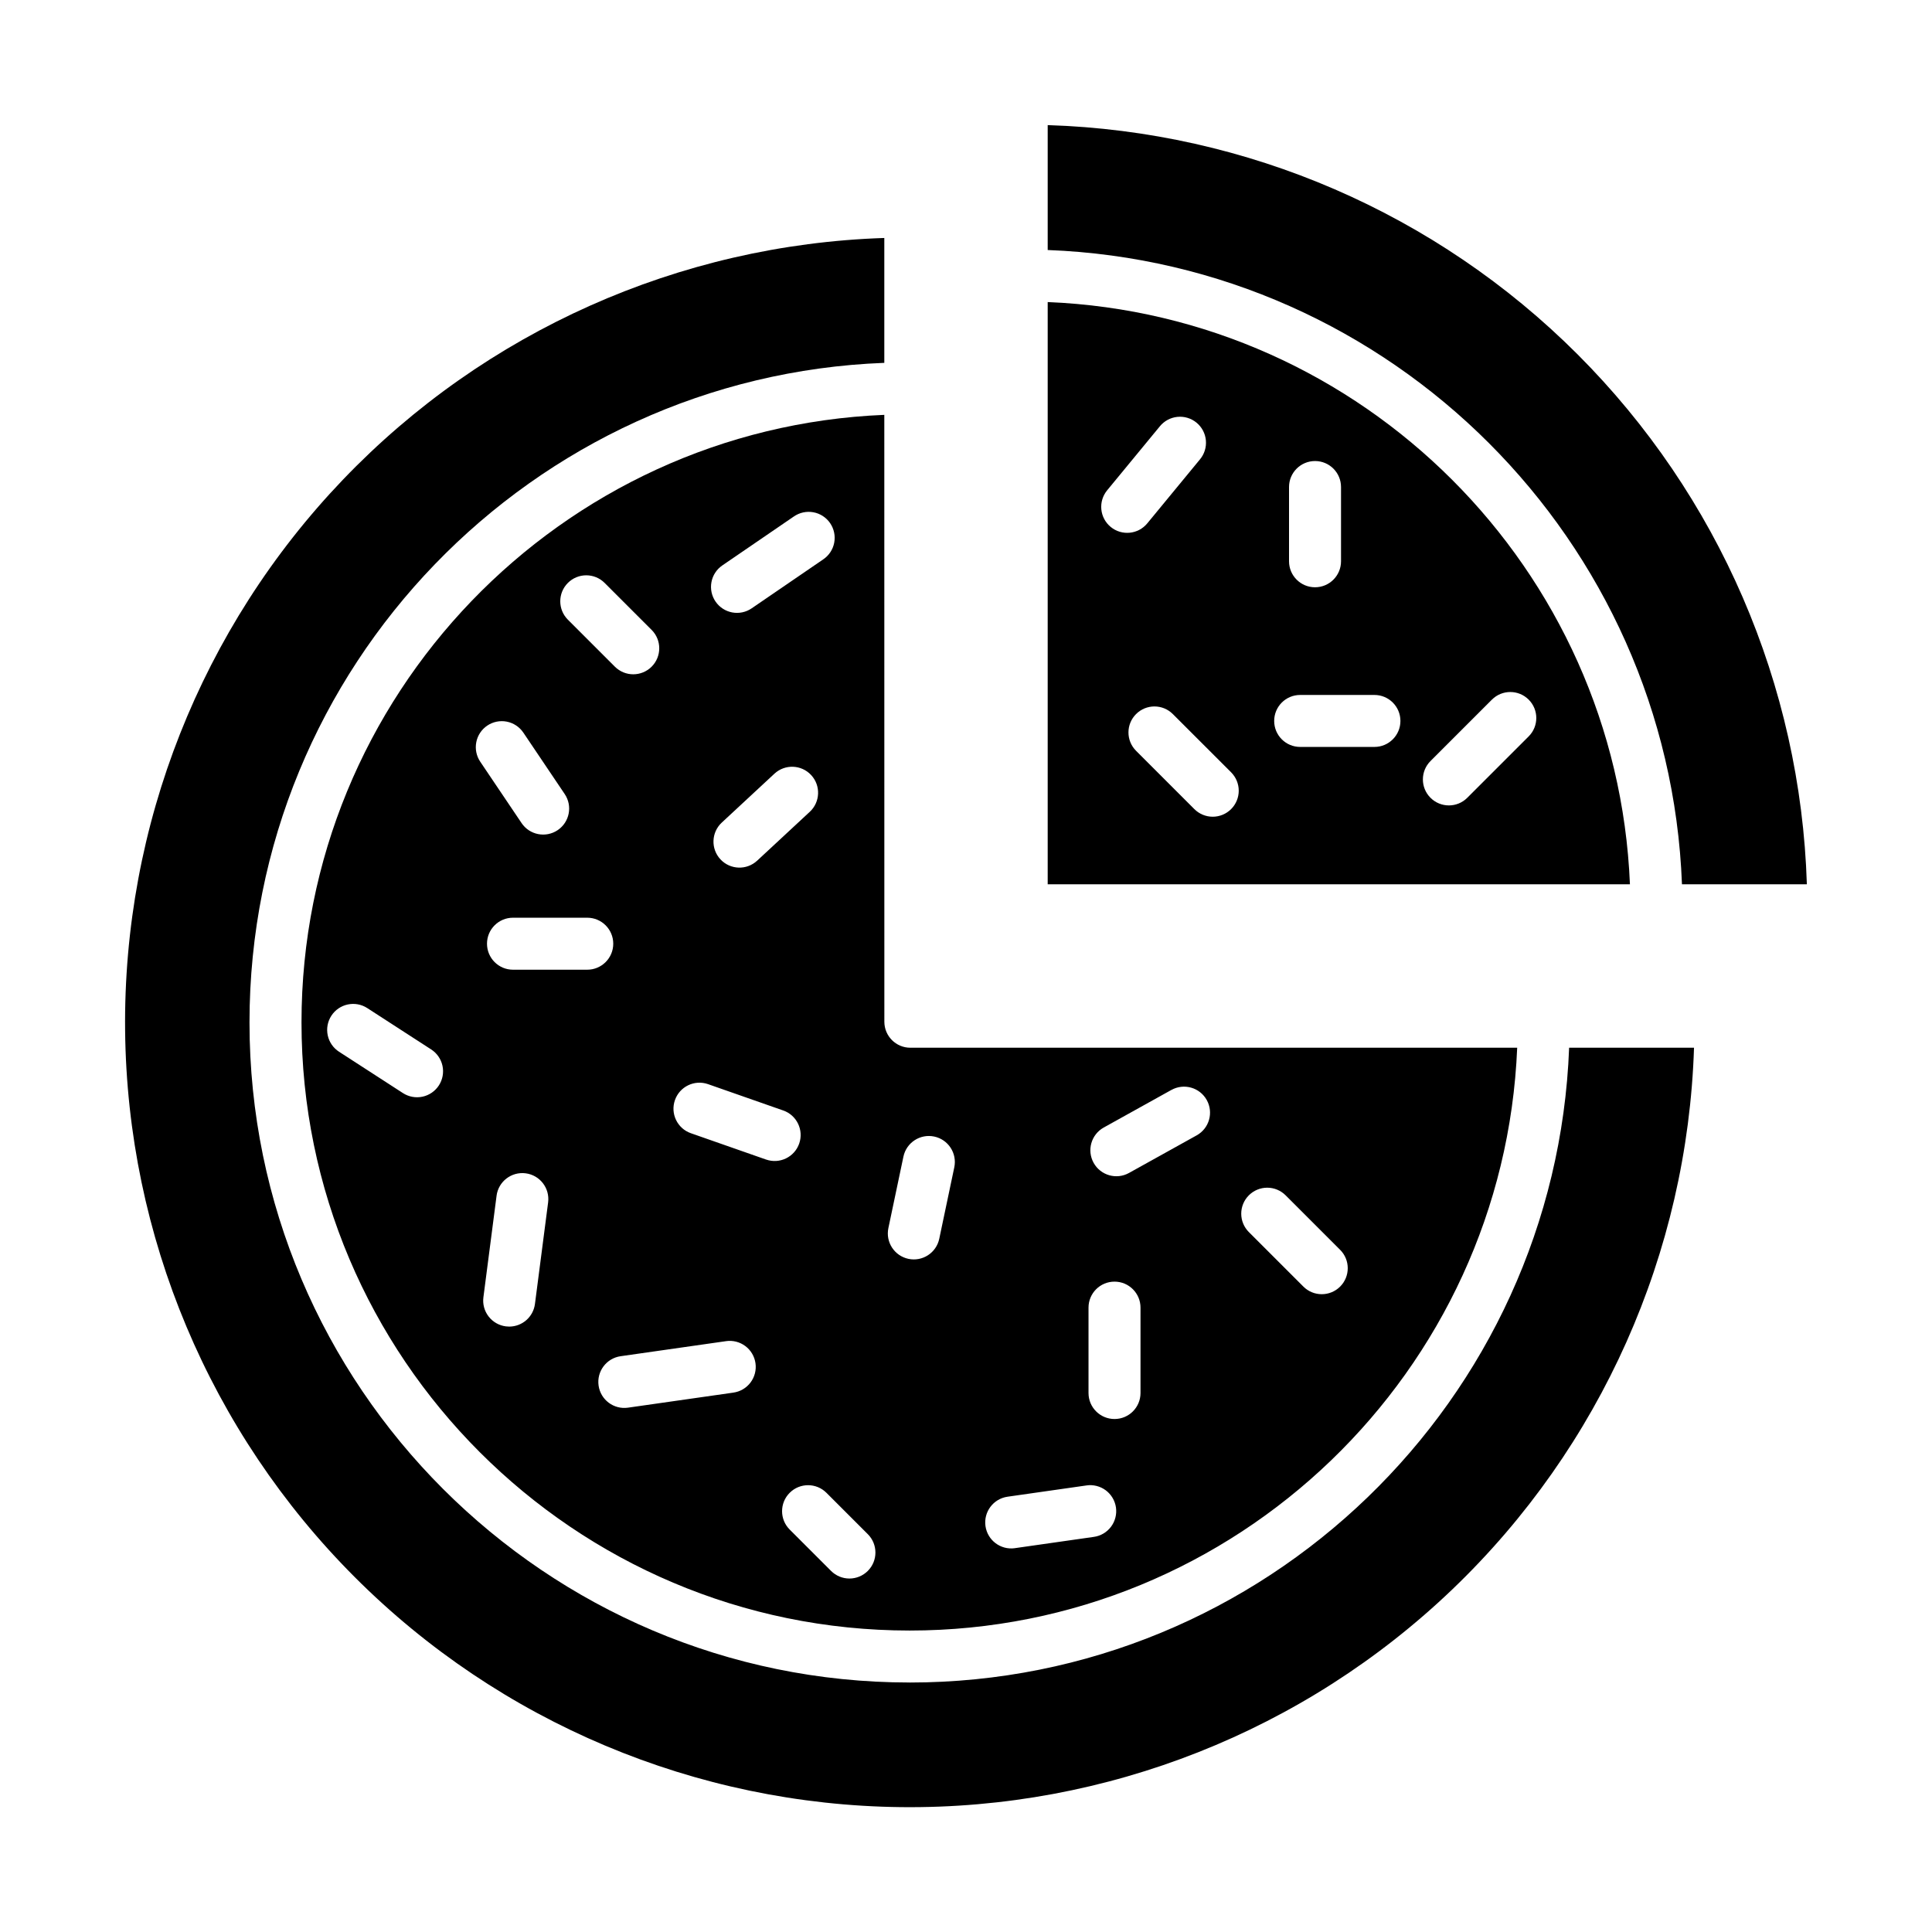 <?xml version="1.0" encoding="UTF-8"?>
<!-- Uploaded to: ICON Repo, www.iconrepo.com, Generator: ICON Repo Mixer Tools -->
<svg fill="#000000" width="800px" height="800px" version="1.1" viewBox="144 144 512 512" xmlns="http://www.w3.org/2000/svg">
 <g>
  <path d="m385.05 589.88c-96.457 0-174.93-78.473-174.93-174.93 0-94.211 74.867-171.25 168.23-174.79v-33.094c-54.344 1.773-105.83 24.754-143.44 64.023-37.602 39.27-58.336 91.703-57.754 146.07 0.582 54.367 22.43 106.35 60.863 144.8 38.441 38.473 90.43 60.352 144.81 60.949 54.383 0.594 106.84-20.141 146.11-57.762 39.277-37.621 62.246-89.133 63.992-143.49h-33.098c-3.535 93.359-80.578 168.23-174.79 168.23z"/>
  <path d="m378.35 253.94c-85.766 3.527-154.45 74.391-154.45 161.01 0 88.863 72.293 161.16 161.16 161.16 86.617 0 157.48-68.688 161.01-154.45h-160.82c-3.805 0-6.887-3.086-6.887-6.891zm96.609 206.83c1.293-1.293 3.043-2.019 4.871-2.019s3.578 0.727 4.871 2.019l14.449 14.449v-0.004c2.688 2.691 2.688 7.055 0 9.742-2.691 2.691-7.055 2.691-9.742 0l-14.445-14.445h-0.004c-1.293-1.293-2.019-3.043-2.019-4.871s0.727-3.582 2.019-4.871zm-38.457-17.965 17.934-9.965 0.004 0.004c3.324-1.848 7.516-0.652 9.363 2.676 1.848 3.324 0.652 7.516-2.676 9.363l-17.934 9.965c-3.324 1.848-7.519 0.648-9.367-2.676-1.848-3.328-0.648-7.519 2.676-9.367zm-4.035 47.727c0-3.805 3.086-6.887 6.891-6.887s6.887 3.082 6.887 6.887v22.633c0 3.805-3.082 6.887-6.887 6.887s-6.891-3.082-6.891-6.887zm-21.492 50.117 20.926-2.988 0.004-0.004c1.812-0.27 3.66 0.195 5.133 1.289 1.469 1.098 2.441 2.734 2.703 4.551 0.258 1.816-0.219 3.66-1.324 5.125-1.105 1.465-2.746 2.426-4.566 2.672l-20.926 2.988 0.004 0.004c-3.758 0.52-7.227-2.094-7.766-5.848-0.535-3.754 2.062-7.238 5.816-7.789zm-31.543-71.199 3.984-18.93c0.781-3.723 4.438-6.106 8.16-5.324 3.723 0.785 6.102 4.438 5.32 8.16l-3.984 18.934c-0.785 3.723-4.438 6.102-8.16 5.32-3.723-0.785-6.106-4.438-5.32-8.16zm-44.004-175.61 18.93-12.953v0.004c1.508-1.059 3.371-1.465 5.184-1.137 1.809 0.328 3.414 1.367 4.453 2.887 1.039 1.52 1.426 3.391 1.078 5.195-0.348 1.809-1.406 3.398-2.938 4.422l-18.93 12.953c-1.508 1.035-3.363 1.426-5.16 1.09-1.797-0.336-3.387-1.371-4.418-2.879-1.035-1.512-1.426-3.367-1.086-5.164 0.336-1.797 1.375-3.387 2.887-4.418zm23.176 65.293-13.949 12.953h-0.004c-2.785 2.59-7.144 2.43-9.734-0.359-2.586-2.789-2.426-7.148 0.363-9.734l13.949-12.953c2.789-2.59 7.148-2.426 9.734 0.359 2.59 2.789 2.426 7.148-0.359 9.738zm-64.113-60.652c1.293-1.293 3.047-2.019 4.871-2.019 1.828 0 3.582 0.727 4.871 2.019l12.453 12.453h0.004c2.688 2.691 2.688 7.051 0 9.742-2.691 2.691-7.055 2.691-9.742 0l-12.457-12.457c-2.688-2.688-2.688-7.051 0-9.738zm-34.18 133.16c-0.992 1.531-2.555 2.609-4.34 2.992-1.789 0.383-3.652 0.039-5.188-0.953l-16.938-10.961c-1.535-0.992-2.609-2.551-2.992-4.34-0.383-1.785-0.043-3.648 0.953-5.184 2.066-3.195 6.328-4.109 9.523-2.043l16.938 10.961c1.535 0.992 2.613 2.555 2.996 4.34s0.039 3.652-0.953 5.188zm12.824-95.352c1.516-1.02 3.375-1.395 5.168-1.047 1.793 0.352 3.371 1.402 4.394 2.918l10.961 16.277c2.121 3.156 1.289 7.434-1.867 9.559s-7.438 1.289-9.562-1.863l-10.961-16.277c-1.02-1.516-1.398-3.375-1.047-5.172 0.348-1.793 1.398-3.375 2.914-4.394zm16.121 126.37-3.488 26.902c-0.445 3.43-3.363 5.996-6.82 6-0.301 0-0.598-0.02-0.895-0.059-1.812-0.234-3.457-1.176-4.57-2.625-1.117-1.445-1.613-3.277-1.375-5.09l3.488-26.902h-0.004c0.492-3.773 3.945-6.434 7.719-5.945 3.773 0.488 6.434 3.945 5.945 7.715zm-9.309-61.676c-3.805 0-6.887-3.086-6.887-6.891s3.082-6.887 6.887-6.887h19.68c3.805 0 6.891 3.082 6.891 6.887s-3.086 6.891-6.891 6.891zm58.375 112.08-27.898 3.984c-3.766 0.539-7.254-2.078-7.793-5.844-0.539-3.766 2.078-7.258 5.844-7.793l27.898-3.984v-0.004c1.816-0.27 3.664 0.195 5.133 1.289 1.473 1.098 2.445 2.734 2.703 4.551 0.262 1.816-0.215 3.66-1.32 5.125-1.105 1.465-2.746 2.426-4.566 2.672zm8.695-61.77-19.926-6.977h-0.004c-3.59-1.258-5.481-5.188-4.223-8.777 1.254-3.59 5.184-5.484 8.777-4.227l19.926 6.977v-0.004c3.59 1.258 5.481 5.188 4.227 8.777-1.258 3.594-5.188 5.484-8.777 4.227zm26.961 109.02v-0.004c-1.293 1.293-3.043 2.019-4.871 2.019s-3.578-0.727-4.871-2.019l-10.961-10.961c-2.691-2.688-2.691-7.051 0-9.738 2.688-2.691 7.051-2.691 9.742 0l10.961 10.961v-0.004c2.688 2.691 2.691 7.051 0.004 9.738z"/>
  <path d="m421.65 224.05v154.3h154.3c-3.434-83.543-70.762-150.87-154.3-154.3zm63.957 49.016c0-3.805 3.086-6.887 6.891-6.887 3.805 0 6.887 3.082 6.887 6.887v19.68c0 3.805-3.082 6.887-6.887 6.887-3.805 0-6.891-3.082-6.891-6.887zm-47.266 10.574c-1.41-1.164-2.301-2.836-2.477-4.656-0.176-1.816 0.379-3.633 1.539-5.043l13.949-16.938c1.156-1.43 2.832-2.34 4.664-2.527 1.828-0.188 3.656 0.367 5.078 1.535 1.418 1.168 2.312 2.859 2.477 4.688 0.168 1.832-0.402 3.656-1.586 5.062l-13.949 16.938c-2.418 2.938-6.758 3.359-9.695 0.941zm31.914 74.785v-0.004c-1.289 1.293-3.043 2.019-4.871 2.019-1.824 0-3.578-0.727-4.867-2.019l-15.445-15.449c-2.691-2.688-2.691-7.051 0-9.738 2.691-2.691 7.051-2.691 9.742 0l15.449 15.441c1.289 1.293 2.016 3.047 2.016 4.871 0 1.828-0.727 3.582-2.019 4.871zm37.984-16.48h-19.68c-3.805 0-6.887-3.082-6.887-6.887 0-3.805 3.082-6.887 6.887-6.887h19.68c3.805 0 6.887 3.082 6.887 6.887 0 3.805-3.082 6.887-6.887 6.887zm24.602 13.48c-2.691 2.691-7.051 2.691-9.742 0-2.691-2.688-2.691-7.051 0-9.742l16.277-16.277v0.004c2.688-2.691 7.051-2.691 9.742 0 2.688 2.688 2.688 7.051 0 9.742z"/>
  <path d="m421.65 177.16v33.098c91.137 3.453 164.63 76.949 168.09 168.09h33.098c-1.656-52.836-23.383-103.05-60.758-140.43-37.379-37.379-87.594-59.105-140.43-60.762z"/>
 </g>
</svg>
